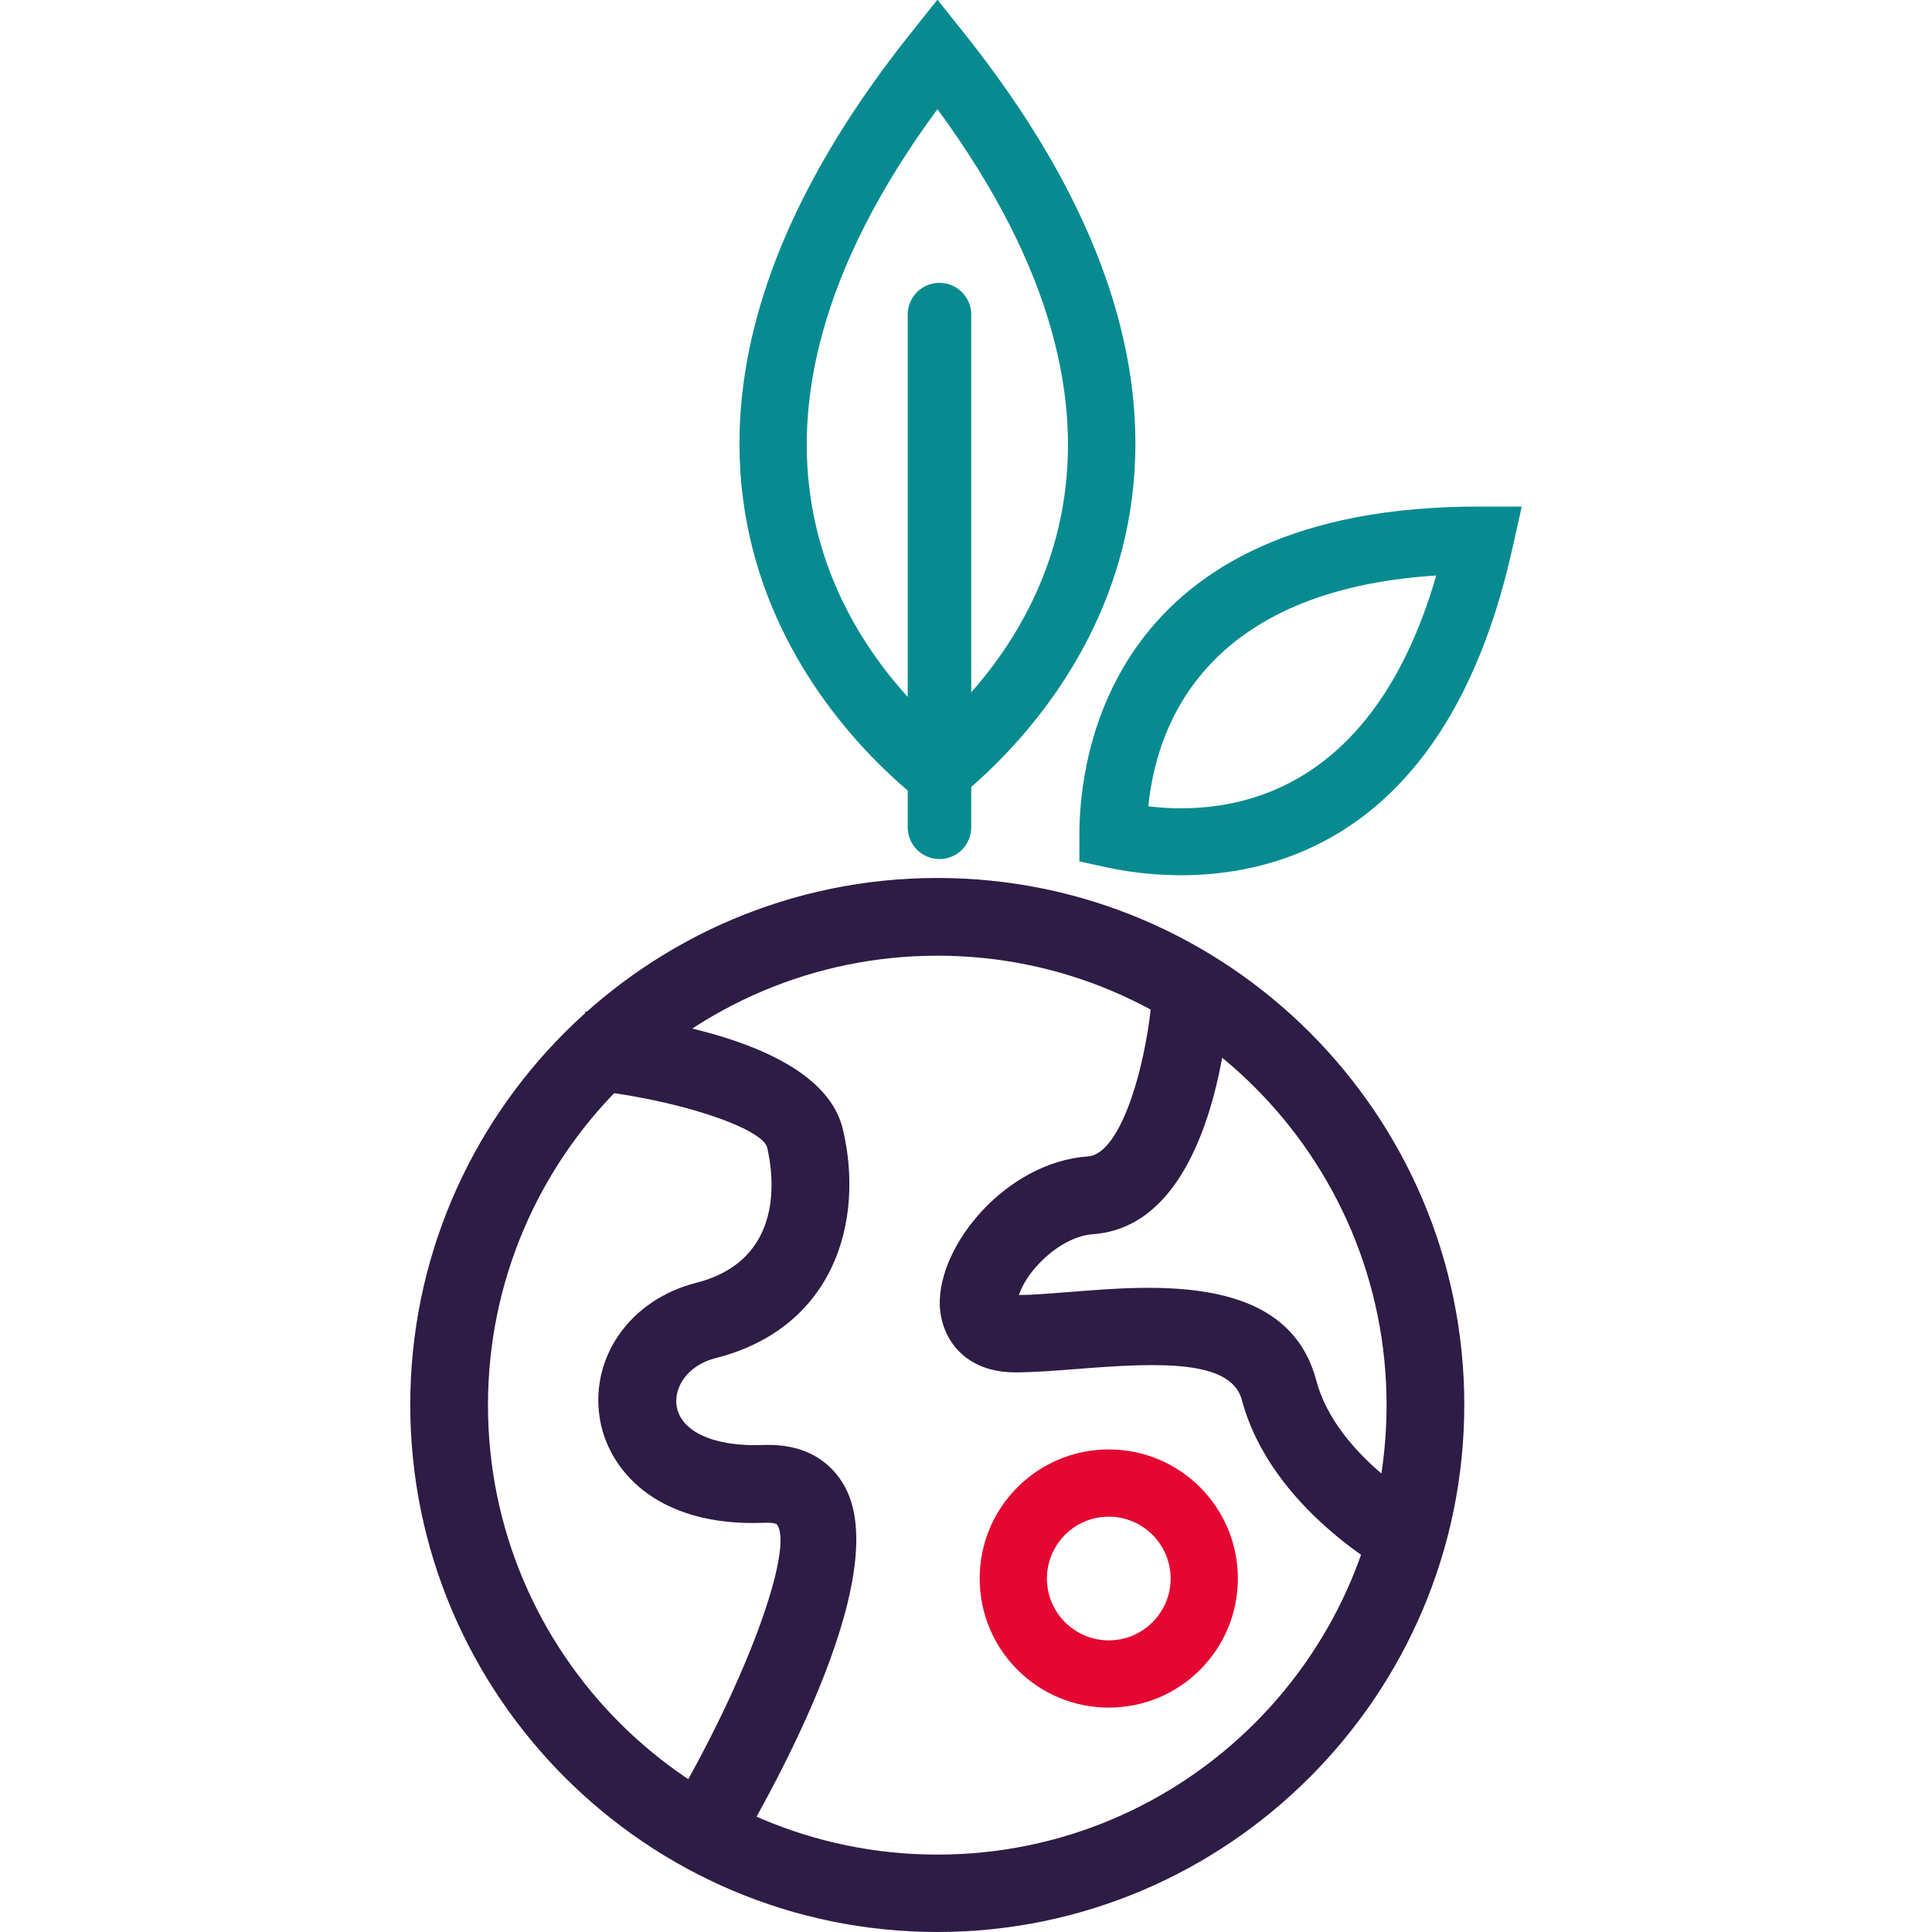 <svg width="80" height="80" viewBox="0 0 80 80" fill="none" xmlns="http://www.w3.org/2000/svg">
<g clip-path="url(#clip0_492_963)">
<path d="M44.695 34.55C44.695 31.359 45.926 20.948 61.277 20.976H63.012L62.634 22.669C59.318 37.67 48.893 36.593 45.786 35.907L44.695 35.669V34.55ZM47.55 33.388C50.936 33.794 56.813 33.01 59.472 23.831C49.928 24.433 47.885 30.002 47.55 33.388Z" fill="#078B91"/>
<path d="M40.566 65.363C40.566 62.41 42.959 60.018 45.912 60.018C48.864 60.018 51.257 62.41 51.257 65.363C51.257 68.316 48.864 70.709 45.912 70.709C42.959 70.709 40.566 68.316 40.566 65.363ZM43.351 65.363C43.351 66.776 44.498 67.924 45.912 67.924C47.325 67.924 48.473 66.776 48.473 65.363C48.473 63.95 47.325 62.802 45.912 62.802C44.498 62.802 43.351 63.95 43.351 65.363Z" fill="#E40731"/>
<path d="M37.936 33.024C34.312 30.085 23.579 19.087 37.726 1.357L38.817 -0.014L39.909 1.357C54.056 19.087 43.323 30.072 39.699 33.024L38.817 33.738L37.936 33.024ZM38.817 30.099C42.806 26.433 48.669 17.939 38.817 4.52C28.952 17.925 34.829 26.433 38.817 30.099Z" fill="#078B91"/>
<path d="M38.901 35.571C39.629 35.571 40.217 34.983 40.217 34.256V13.028C40.217 12.3 39.629 11.712 38.901 11.712C38.174 11.712 37.586 12.3 37.586 13.028V34.256C37.586 34.983 38.174 35.571 38.901 35.571Z" fill="#078B91"/>
<path d="M38.817 80C26.783 80 16.988 70.204 16.988 58.17C16.988 46.136 26.783 36.355 38.817 36.355C50.852 36.355 60.633 46.15 60.633 58.17C60.633 70.19 50.838 80 38.817 80ZM38.817 39.573C28.56 39.573 20.206 47.913 20.206 58.184C20.206 68.455 28.546 76.795 38.817 76.795C49.089 76.795 57.415 68.455 57.415 58.184C57.415 47.913 49.075 39.573 38.817 39.573Z" fill="#2D1C45"/>
<path d="M29.904 77.649L27.161 75.97C30.925 69.841 32.926 64.02 32.157 63.11C32.157 63.11 32.031 63.04 31.681 63.054C27.133 63.25 25.132 60.801 24.824 58.66C24.46 56.128 26.139 53.805 28.826 53.119C32.562 52.167 32.017 48.585 31.765 47.508C31.555 46.724 28.028 45.465 23.942 45.087L24.236 41.882C27.161 42.148 34.032 43.156 34.899 46.752C35.809 50.572 34.535 54.994 29.624 56.239C28.434 56.547 27.916 57.457 28.014 58.199C28.168 59.276 29.554 59.906 31.555 59.836C33.64 59.738 34.563 60.829 34.941 61.487C37.152 65.265 31.653 74.809 29.918 77.649" fill="#2D1C45"/>
<path d="M57.694 65.223C57.485 65.111 52.629 62.495 51.425 57.975C50.978 56.309 48.067 56.407 44.597 56.687C43.673 56.757 42.806 56.827 42.036 56.827C39.951 56.827 38.971 55.442 38.915 54.056C38.831 51.538 41.686 48.123 45.044 47.885C46.486 47.787 47.535 43.785 47.717 41.057L50.922 41.267C50.824 42.848 50.068 50.754 45.268 51.104C44.457 51.16 43.561 51.692 42.861 52.503C42.484 52.937 42.288 53.343 42.19 53.623C42.791 53.623 43.533 53.553 44.317 53.497C47.913 53.203 53.343 52.769 54.504 57.163C55.344 60.325 59.136 62.383 59.178 62.41L57.666 65.251L57.694 65.223Z" fill="#2D1C45"/>
</g>
<defs>
<clipPath id="clip0_492_963">
<rect width="46.024" height="80" fill="white" transform="translate(16.988)"/>
</clipPath>
</defs>
</svg>

